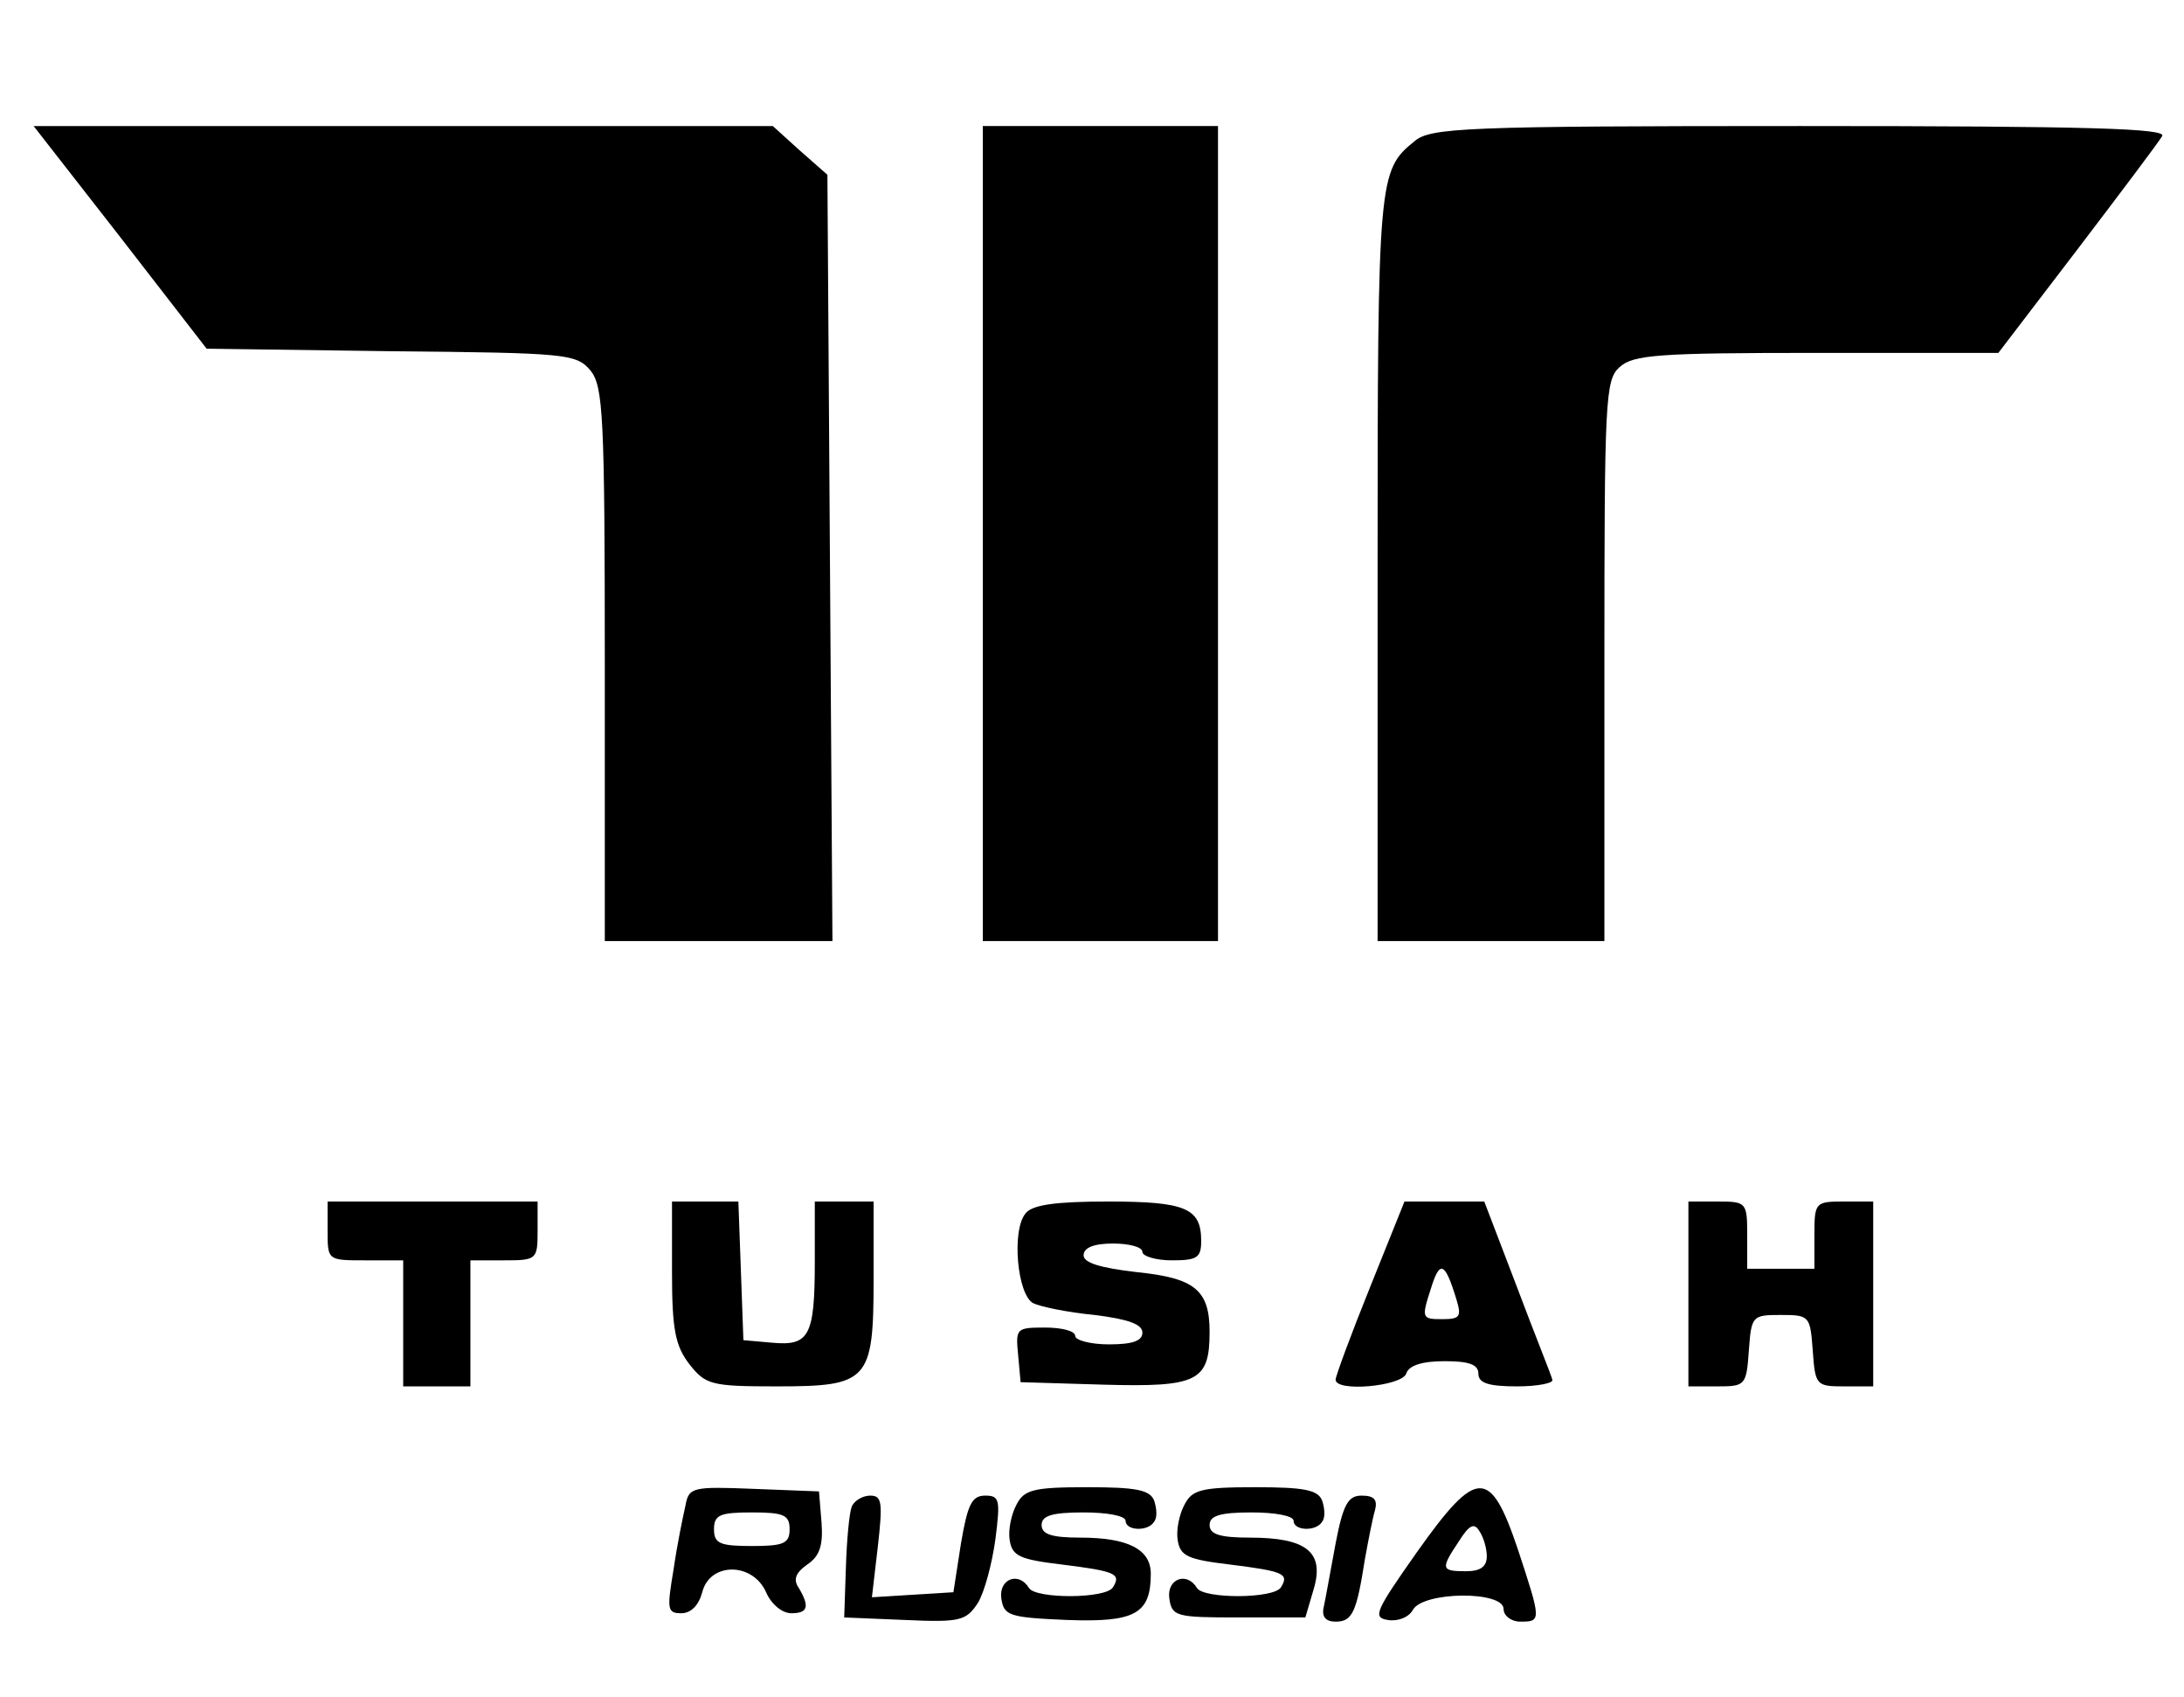 <?xml version="1.0" encoding="UTF-8" standalone="no"?> <svg xmlns="http://www.w3.org/2000/svg" version="1.0" width="260pt" height="202pt" viewBox="0 0 260 202" preserveAspectRatio="xMidYMid meet"><g transform="translate(0,202) scale(0.1,-0.1)" fill="#000000" stroke="none"><path d="M143 1738 l103 -133 219 -3 c210 -2 221 -3 238 -23 15 -19 17 -52 17 -350 l0 -329 135 0 136 0 -3 456 -3 456 -33 29 -32 29 -440 0 -440 0 103 -132z"></path><path d="M1170 1385 l0 -485 140 0 140 0 0 485 0 485 -140 0 -140 0 0 -485z"></path><path d="M1684 1852 c-43 -35 -44 -42 -44 -506 l0 -446 135 0 135 0 0 333 c0 311 1 335 18 350 16 15 48 17 235 17 l216 0 94 123 c51 67 97 128 101 135 6 9 -83 12 -431 12 -400 0 -440 -2 -459 -18z"></path><path d="M390 555 c0 -35 0 -35 45 -35 l45 0 0 -75 0 -75 40 0 40 0 0 75 0 75 40 0 c39 0 40 1 40 35 l0 35 -125 0 -125 0 0 -35z"></path><path d="M800 506 c0 -69 4 -88 21 -110 19 -24 26 -26 103 -26 110 0 116 6 116 128 l0 92 -35 0 -35 0 0 -72 c0 -89 -7 -100 -51 -96 l-34 3 -3 83 -3 82 -39 0 -40 0 0 -84z"></path><path d="M1221 576 c-17 -20 -10 -97 9 -107 8 -4 41 -11 73 -14 40 -5 57 -11 57 -21 0 -10 -12 -14 -40 -14 -22 0 -40 5 -40 10 0 6 -16 10 -36 10 -34 0 -35 -1 -32 -32 l3 -33 100 -3 c111 -3 125 4 125 63 0 50 -18 64 -87 71 -43 5 -63 11 -63 20 0 9 12 14 35 14 19 0 35 -4 35 -10 0 -5 16 -10 35 -10 30 0 35 3 35 23 0 39 -18 47 -111 47 -63 0 -90 -4 -98 -14z"></path><path d="M1631 488 c-23 -57 -41 -106 -41 -110 0 -15 78 -8 84 7 3 10 19 15 46 15 29 0 40 -4 40 -15 0 -11 12 -15 46 -15 25 0 44 4 42 8 -1 5 -21 54 -42 110 l-39 102 -48 0 -47 0 -41 -102z m103 -15 c6 -20 4 -23 -17 -23 -24 0 -25 1 -14 35 11 36 17 34 31 -12z"></path><path d="M2010 480 l0 -110 34 0 c34 0 35 1 38 43 3 41 4 42 38 42 34 0 35 -1 38 -42 3 -42 4 -43 38 -43 l34 0 0 110 0 110 -35 0 c-34 0 -35 -1 -35 -40 l0 -40 -40 0 -40 0 0 40 c0 39 -1 40 -35 40 l-35 0 0 -110z"></path><path d="M816 228 c-3 -13 -10 -47 -14 -75 -8 -48 -8 -53 9 -53 12 0 21 10 25 25 9 36 60 36 76 0 6 -14 19 -25 30 -25 20 0 22 8 9 30 -7 10 -4 18 10 28 15 10 19 23 17 50 l-3 37 -77 3 c-74 3 -78 2 -82 -20z m124 -28 c0 -17 -7 -20 -45 -20 -38 0 -45 3 -45 20 0 17 7 20 45 20 38 0 45 -3 45 -20z"></path><path d="M1210 229 c-6 -11 -10 -30 -8 -42 3 -19 12 -23 62 -29 64 -8 71 -11 61 -27 -8 -14 -92 -14 -100 -1 -12 20 -36 11 -33 -12 3 -21 9 -23 78 -26 81 -3 100 7 100 55 0 29 -27 43 -84 43 -34 0 -46 4 -46 15 0 11 12 15 50 15 28 0 50 -4 50 -10 0 -12 27 -13 34 -1 4 5 3 16 0 25 -5 13 -22 16 -80 16 -64 0 -75 -3 -84 -21z"></path><path d="M1410 229 c-6 -11 -10 -30 -8 -42 3 -19 12 -23 62 -29 64 -8 71 -11 61 -27 -8 -14 -92 -14 -100 -1 -12 20 -36 11 -33 -12 3 -22 8 -23 83 -23 l79 0 10 34 c13 44 -9 61 -76 61 -36 0 -48 4 -48 15 0 11 12 15 50 15 28 0 50 -4 50 -10 0 -12 27 -13 34 -1 4 5 3 16 0 25 -5 13 -22 16 -80 16 -64 0 -75 -3 -84 -21z"></path><path d="M1687 173 c-50 -71 -53 -78 -35 -81 12 -2 25 3 30 12 12 22 108 23 108 1 0 -8 9 -15 20 -15 25 0 25 1 -3 86 -33 98 -49 97 -120 -3z m83 -5 c0 -13 -8 -18 -25 -18 -30 0 -30 3 -8 36 12 19 18 22 24 12 5 -7 9 -21 9 -30z"></path><path d="M1014 227 c-3 -8 -6 -40 -7 -73 l-2 -59 72 -3 c66 -3 73 -1 87 20 8 13 17 47 21 76 6 47 5 52 -12 52 -16 0 -21 -10 -29 -57 l-9 -58 -49 -3 -48 -3 7 60 c6 53 5 61 -9 61 -9 0 -19 -6 -22 -13z"></path><path d="M1590 183 c-6 -32 -12 -66 -14 -75 -3 -12 2 -18 14 -18 20 0 25 11 35 75 4 22 9 48 12 58 3 12 -1 17 -16 17 -16 0 -22 -10 -31 -57z"></path></g></svg> 